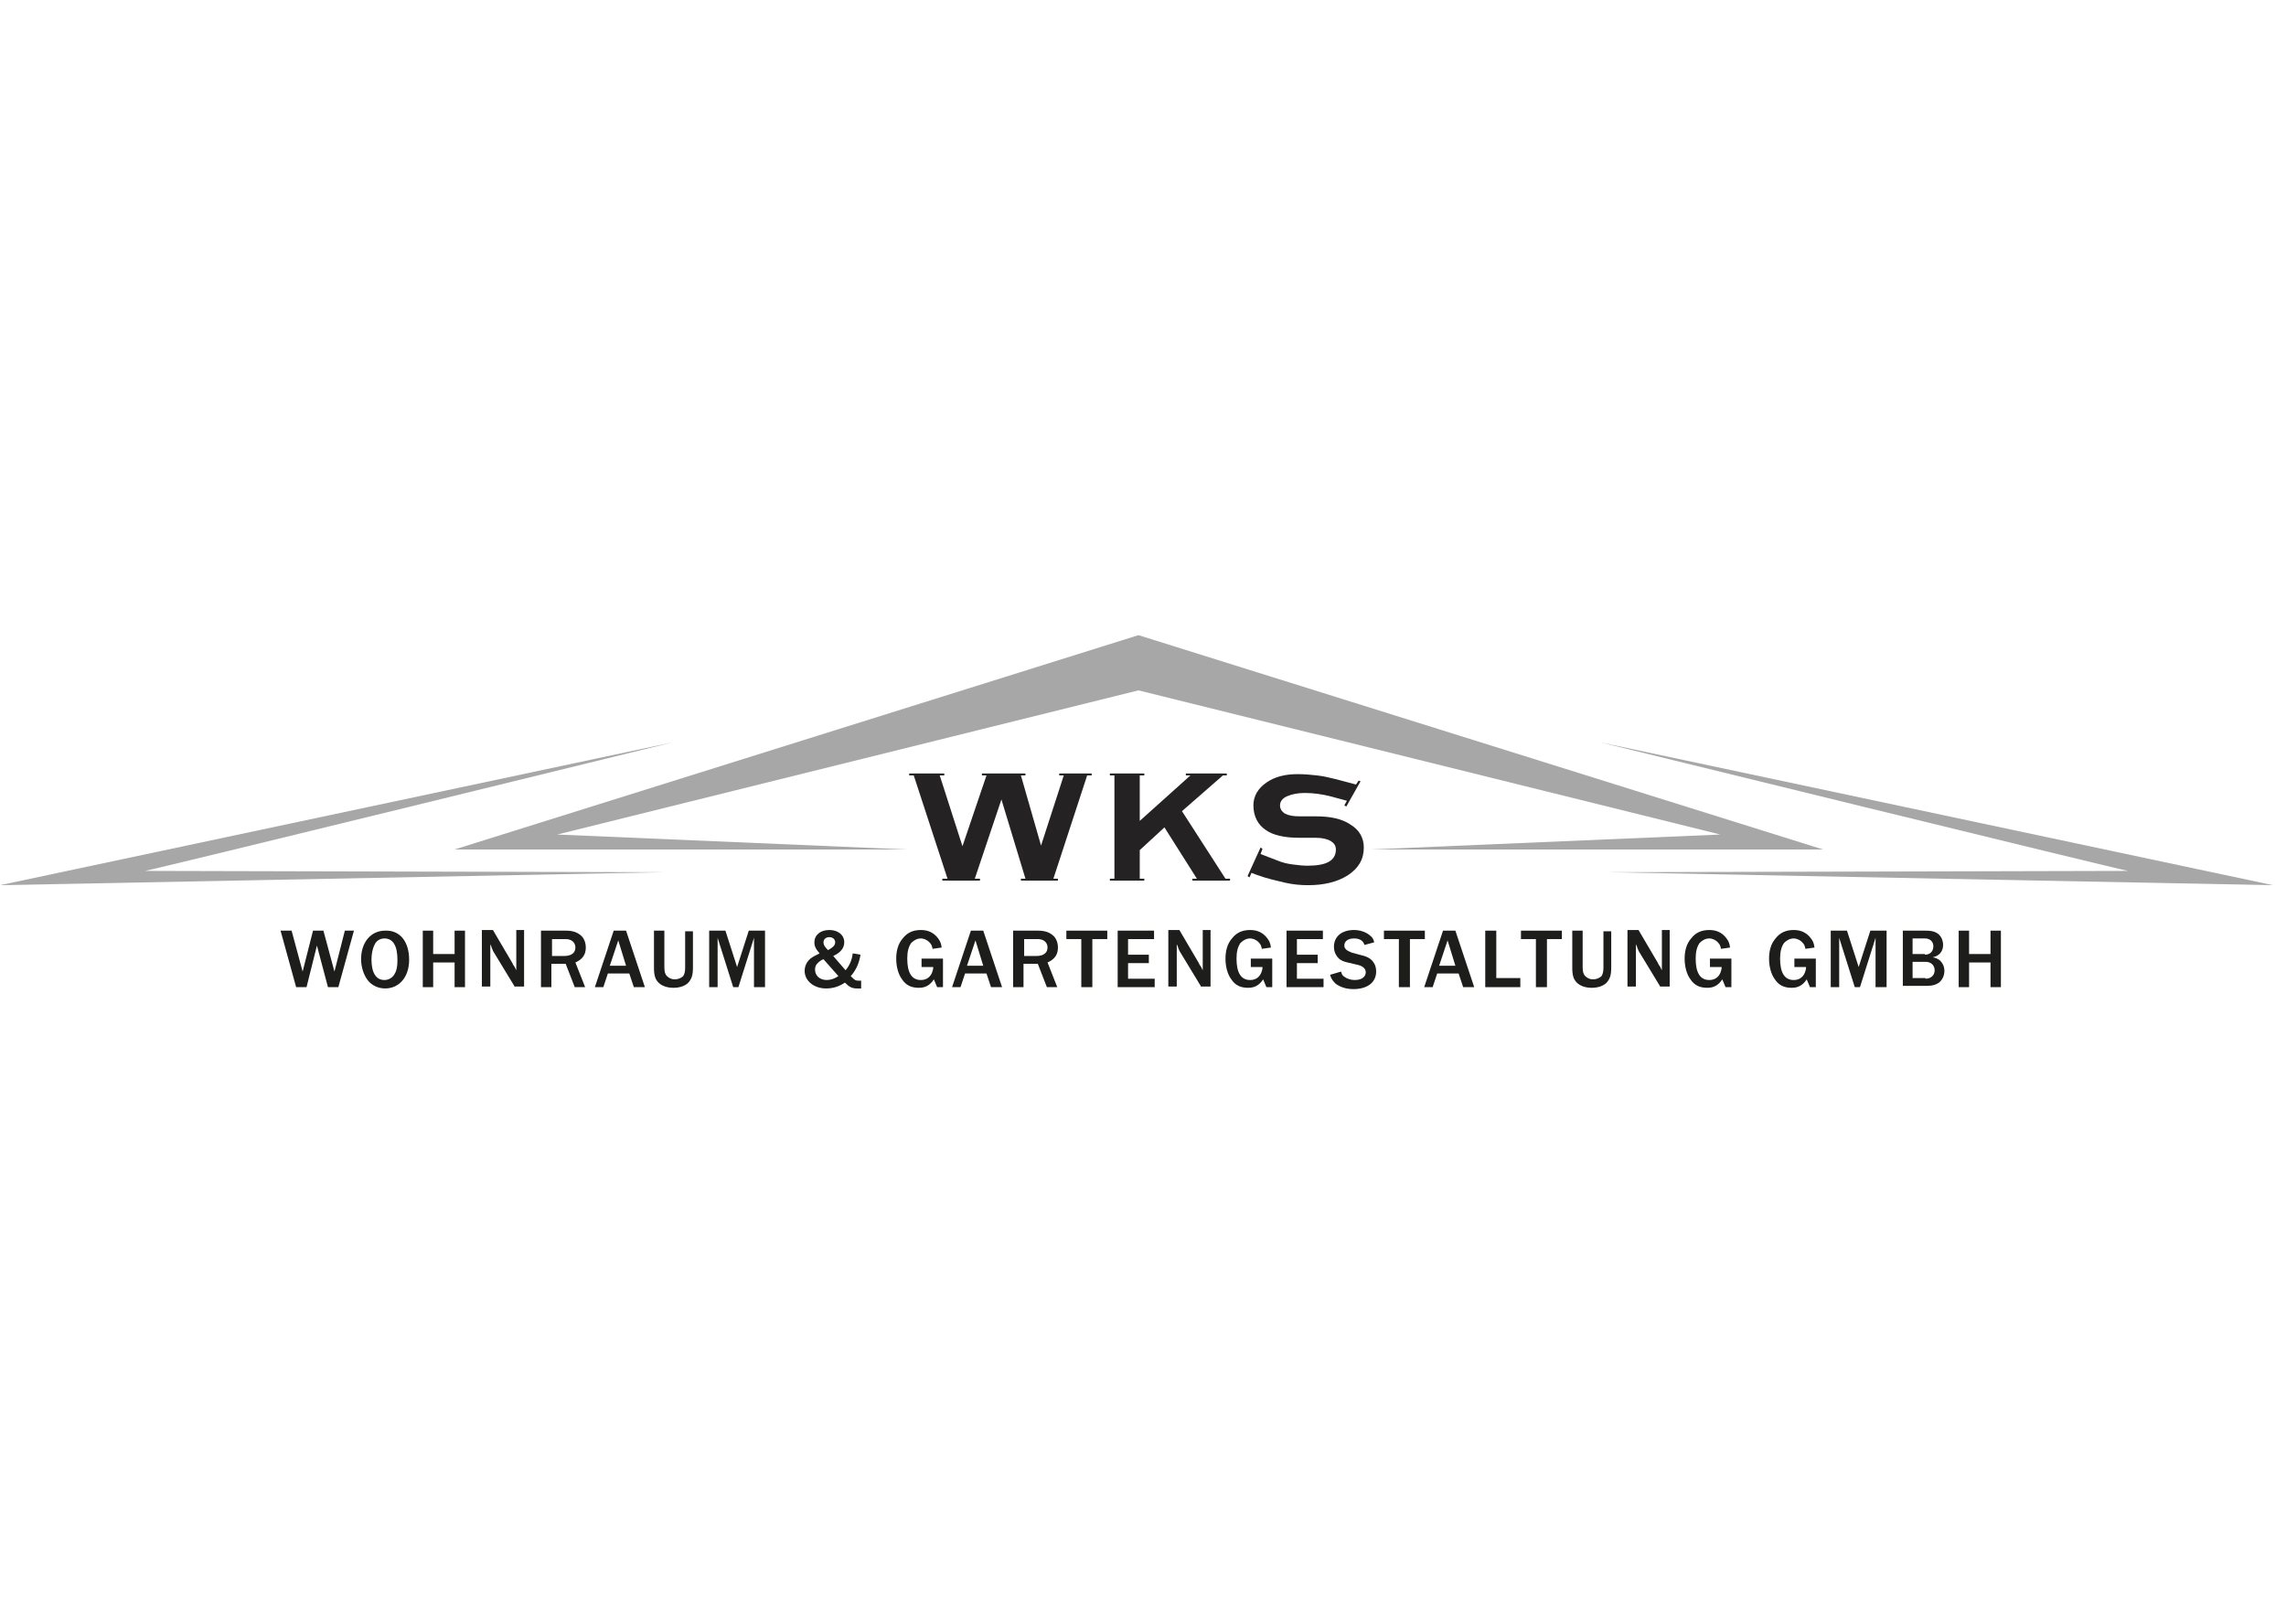 <?xml version="1.0" encoding="utf-8"?>
<!-- Generator: Adobe Illustrator 26.3.1, SVG Export Plug-In . SVG Version: 6.00 Build 0)  -->
<svg version="1.1" id="Layer_1" xmlns="http://www.w3.org/2000/svg" xmlns:xlink="http://www.w3.org/1999/xlink" x="0px" y="0px"
	 viewBox="0 0 352 250" style="enable-background:new 0 0 352 250;" xml:space="preserve">
<style type="text/css">
	.st0{clip-path:url(#SVGID_00000109014920103625771890000003586212619365634178_);fill:#252223;}
	.st1{clip-path:url(#SVGID_00000119107343570716237310000000246877853831201420_);fill:#252223;}
	.st2{clip-path:url(#SVGID_00000062898726558719213930000014799707007330347156_);fill:#252223;}
	.st3{clip-path:url(#SVGID_00000038386262321375227540000014105340219980992385_);fill:#A7A7A7;}
	.st4{clip-path:url(#SVGID_00000026847261991439410730000004215127366741966240_);fill:#A7A7A7;}
	.st5{clip-path:url(#SVGID_00000036249063661527819240000013964443066400492183_);fill:#A7A7A7;}
	.st6{fill:#1D1D1B;}
</style>
<g id="WKS">
	<g>
		<defs>
			<polygon id="SVGID_1_" points="168.1,119.4 167.4,119.4 162.2,135.3 162.9,135.3 162.9,135.6 157.2,135.6 157.2,135.3 
				157.9,135.3 154.2,123.1 150.1,135.3 150.9,135.3 150.9,135.6 145.1,135.6 145.1,135.3 145.9,135.3 140.7,119.4 140,119.4 
				140,119.1 145.4,119.1 145.4,119.4 144.7,119.4 148.2,130.3 151.9,119.4 151.2,119.4 151.2,119.1 157.9,119.1 157.9,119.4 
				157.2,119.4 160.3,130.2 163.8,119.4 163.1,119.4 163.1,119.1 168.1,119.1 168.1,119.4 			"/>
		</defs>
		<clipPath id="SVGID_00000050644364548872185130000013660670672760755637_">
			<use xlink:href="#SVGID_1_"  style="overflow:visible;"/>
		</clipPath>
		
			<rect x="136.6" y="115.7" style="clip-path:url(#SVGID_00000050644364548872185130000013660670672760755637_);fill:#252223;" width="35" height="23.3"/>
	</g>
	<g>
		<defs>
			<polygon id="SVGID_00000121959554487110432980000011254928035344305811_" points="189.4,135.6 183.6,135.6 183.6,135.3 
				184.3,135.3 179.3,127.4 175.5,130.9 175.5,135.3 176.2,135.3 176.2,135.6 170.9,135.6 170.9,135.3 171.6,135.3 171.6,119.4 
				170.9,119.4 170.9,119.1 176.2,119.1 176.2,119.4 175.5,119.4 175.5,126.4 183.3,119.4 182.6,119.4 182.6,119.1 188.9,119.1 
				188.9,119.4 188.3,119.4 182,124.9 188.7,135.3 189.4,135.3 189.4,135.6 			"/>
		</defs>
		<clipPath id="SVGID_00000168097066436204091620000012679727116797334167_">
			<use xlink:href="#SVGID_00000121959554487110432980000011254928035344305811_"  style="overflow:visible;"/>
		</clipPath>
		
			<rect x="167.5" y="115.7" style="clip-path:url(#SVGID_00000168097066436204091620000012679727116797334167_);fill:#252223;" width="25.4" height="23.3"/>
	</g>
	<g>
		<defs>
			<path id="SVGID_00000123429764995127861900000014567714403604807844_" d="M210,130.5c0,1.8-0.8,3.2-2.5,4.3
				c-1.6,1-3.6,1.5-6.1,1.5c-1.1,0-2.3-0.1-3.6-0.4c-1.2-0.3-2.7-0.6-4.3-1.2l-0.8-0.3l-0.3,0.7l-0.3-0.2l2-4.4l0.3,0.2l-0.3,0.8
				l2.6,1c0.7,0.3,1.5,0.5,2.3,0.6c0.8,0.1,1.6,0.2,2.3,0.2c1.5,0,2.6-0.2,3.3-0.6c0.7-0.4,1.1-1,1.1-1.9c0-0.6-0.3-1-0.8-1.3
				c-0.5-0.3-1.3-0.5-2.3-0.5H200c-2.2,0-4-0.4-5.1-1.2c-1.2-0.8-1.9-2.1-1.9-3.8c0-1.4,0.7-2.6,2-3.5c1.3-0.9,2.9-1.3,4.8-1.3
				c1.1,0,2.1,0.1,3,0.2c0.9,0.1,1.8,0.3,3,0.6l3,0.8l0.4-0.6l0.3,0.1l-2.2,3.9l-0.3-0.2l0.4-0.7l-2.6-0.7c-1.2-0.3-2.5-0.5-3.9-0.5
				c-1.1,0-2,0.2-2.7,0.5c-0.7,0.3-1.1,0.8-1.1,1.4c0,0.6,0.3,1,0.8,1.3c0.6,0.3,1.3,0.4,2.3,0.4h2.5c2.2,0,4,0.4,5.3,1.3
				C209.3,127.8,210,129,210,130.5"/>
		</defs>
		<clipPath id="SVGID_00000073720339828637712730000006472842325617597844_">
			<use xlink:href="#SVGID_00000123429764995127861900000014567714403604807844_"  style="overflow:visible;"/>
		</clipPath>
		
			<rect x="188.7" y="115.7" style="clip-path:url(#SVGID_00000073720339828637712730000006472842325617597844_);fill:#252223;" width="24.7" height="24"/>
	</g>
	<g>
		<defs>
			<polygon id="SVGID_00000036241013534661967310000003341518951961825471_" points="280.7,130.8 175.3,97.8 70,130.8 139.6,130.8 
				85.8,128.5 175.3,106.3 264.9,128.5 211,130.8 280.7,130.8 			"/>
		</defs>
		<clipPath id="SVGID_00000004544165986481614880000011985573643512132282_">
			<use xlink:href="#SVGID_00000036241013534661967310000003341518951961825471_"  style="overflow:visible;"/>
		</clipPath>
		
			<rect x="66.6" y="94.4" style="clip-path:url(#SVGID_00000004544165986481614880000011985573643512132282_);fill:#A7A7A7;" width="217.5" height="39.8"/>
	</g>
	<g>
		<defs>
			<path id="SVGID_00000033335989449320178610000017627220377380466847_" d="M103.6,114.3L0,136.3l102.2-2c0,0-80.5-0.2-79.9-0.2
				C22.9,134.1,103.6,114.3,103.6,114.3"/>
		</defs>
		<clipPath id="SVGID_00000091009371801314240250000009312885868402792615_">
			<use xlink:href="#SVGID_00000033335989449320178610000017627220377380466847_"  style="overflow:visible;"/>
		</clipPath>
		
			<rect x="-3.4" y="110.9" style="clip-path:url(#SVGID_00000091009371801314240250000009312885868402792615_);fill:#A7A7A7;" width="110.5" height="28.8"/>
	</g>
	<g>
		<defs>
			<path id="SVGID_00000073712057037231225300000018310532298976058280_" d="M246.4,114.3l103.6,22l-102.2-2c0,0,80.5-0.2,79.9-0.2
				C327.1,134.1,246.4,114.3,246.4,114.3"/>
		</defs>
		<clipPath id="SVGID_00000008863739465329152120000015996401504432475533_">
			<use xlink:href="#SVGID_00000073712057037231225300000018310532298976058280_"  style="overflow:visible;"/>
		</clipPath>
		
			<rect x="242.9" y="110.9" style="clip-path:url(#SVGID_00000008863739465329152120000015996401504432475533_);fill:#A7A7A7;" width="110.5" height="28.8"/>
	</g>
	<g>
		<g>
			<path class="st6" d="M52.1,152h-1.6l-1.7-6.4l-1.6,6.4h-1.6l-2.4-8.7h1.7l1.7,6.3l1.6-6.3h1.6l1.7,6.3l1.6-6.3h1.4L52.1,152z"/>
			<path class="st6" d="M63,147.8c0,2.6-1.5,4.4-3.7,4.4c-1.1,0-2.1-0.5-2.7-1.3c-0.6-0.8-1-2-1-3.2c0-2.6,1.5-4.4,3.7-4.4
				C61.6,143.2,63,145,63,147.8z M57.7,145.4c-0.3,0.6-0.5,1.4-0.5,2.3c0,2.1,0.7,3.2,2,3.2c0.7,0,1.3-0.4,1.6-1
				c0.3-0.5,0.4-1.2,0.4-2.1c0-2.2-0.7-3.3-2-3.3C58.6,144.5,58,144.8,57.7,145.4z"/>
		</g>
		<g>
			<path class="st6" d="M70,152v-3.8h-3.3v3.8h-1.6v-8.7h1.6v3.6H70v-3.6h1.6v8.7H70z"/>
			<path class="st6" d="M79.3,152l-3.4-5.6c0-0.1-0.1-0.2-0.2-0.5c0-0.1-0.1-0.3-0.2-0.5v6.5h-1.3v-8.7h1.7l3,5.1
				c0,0,0.1,0.3,0.3,0.5c0.1,0.2,0.2,0.4,0.3,0.6v-6.2h1.2v8.7H79.3z"/>
			<path class="st6" d="M88.5,152l-1.4-3.6h-2.2v3.6h-1.6v-8.7h3.8c1,0,1.7,0.2,2.3,0.7c0.5,0.4,0.8,1.1,0.8,1.9
				c0,1.1-0.5,1.8-1.6,2.3l1.5,3.8H88.5z M86.9,147.2c1.1,0,1.7-0.5,1.7-1.3c0-0.8-0.6-1.3-1.5-1.3h-2.1v2.6H86.9z"/>
			<path class="st6" d="M97.6,152l-0.7-2.1h-3.3l-0.7,2.1h-1.3l2.9-8.7h1.9l2.9,8.7H97.6z M95.2,144.8l-1.3,3.9h2.5L95.2,144.8z"/>
		</g>
		<g>
			<path class="st6" d="M106.7,148.9c0,1.3-0.2,1.8-0.7,2.4c-0.5,0.5-1.3,0.8-2.3,0.8c-1,0-1.8-0.3-2.3-0.8
				c-0.5-0.5-0.7-1.1-0.7-2.3v-5.7h1.6v5.6c0,0.7,0.1,1.1,0.4,1.4c0.3,0.3,0.7,0.5,1.2,0.5c0.5,0,1-0.2,1.3-0.5
				c0.2-0.3,0.3-0.7,0.3-1.3v-5.6h1.2V148.9z"/>
			<path class="st6" d="M116.1,152v-7.6l-2.4,7.6h-0.8l-2.4-7.6v7.6h-1.3v-8.7h2.5l1.8,5.6l1.8-5.6h2.5v8.7H116.1z"/>
			<path class="st6" d="M132.5,147c-0.2,1.3-0.7,2.4-1.5,3.3c0.6,0.6,0.7,0.7,1.2,0.7c0.1,0,0.2,0,0.4,0v1.2c-0.4,0-0.4,0-0.6,0
				c-0.8,0-1.2-0.2-1.9-0.9c-0.9,0.6-1.8,0.9-2.9,0.9c-1.9,0-3.3-1.2-3.3-2.7c0-0.7,0.3-1.4,0.9-1.9c0.4-0.3,0.6-0.4,1.4-0.8
				c-0.6-0.7-0.8-1.1-0.8-1.7c0-1.1,0.9-1.9,2.3-1.9c1.4,0,2.3,0.8,2.3,1.9c0,0.9-0.6,1.6-1.7,2.1l1.9,2.2c0.6-0.7,1-1.6,1.1-2.6
				L132.5,147z M126.8,147.7c-0.3,0.1-0.6,0.3-0.9,0.6c-0.3,0.3-0.4,0.6-0.4,1c0,0.9,0.7,1.6,1.8,1.6c0.6,0,1.2-0.2,1.8-0.6
				L126.8,147.7z M128.6,145.1c0-0.5-0.4-0.8-0.9-0.8s-0.9,0.3-0.9,0.8c0,0.4,0.2,0.7,0.7,1.2C128.2,145.9,128.6,145.6,128.6,145.1z
				"/>
			<path class="st6" d="M145,152h-0.7l-0.5-1.2c-0.6,0.9-1.3,1.3-2.3,1.3c-1.2,0-2-0.4-2.6-1.3c-0.6-0.8-0.9-2-0.9-3.2
				c0-1.2,0.3-2.3,1-3.1c0.7-0.9,1.6-1.3,2.8-1.3c1.1,0,1.9,0.4,2.5,1.1c0.4,0.5,0.6,0.8,0.7,1.6l-1.4,0.2c-0.1-0.5-0.2-0.7-0.4-0.9
				c-0.3-0.4-0.9-0.7-1.4-0.7c-0.6,0-1.1,0.3-1.5,0.7c-0.4,0.6-0.6,1.3-0.6,2.4c0,2.2,0.7,3.3,2.1,3.3c0.8,0,1.4-0.4,1.7-1.1
				c0.1-0.3,0.2-0.5,0.2-0.9h-1.8v-1.3h3.3V152z"/>
			<path class="st6" d="M152.6,152l-0.7-2.1h-3.3l-0.7,2.1h-1.3l2.9-8.7h1.9l2.9,8.7H152.6z M150.2,144.8l-1.3,3.9h2.5L150.2,144.8z
				"/>
			<path class="st6" d="M161.2,152l-1.4-3.6h-2.2v3.6H156v-8.7h3.8c1,0,1.7,0.2,2.3,0.7c0.5,0.4,0.8,1.1,0.8,1.9
				c0,1.1-0.5,1.8-1.6,2.3l1.5,3.8H161.2z M159.6,147.2c1.1,0,1.7-0.5,1.7-1.3c0-0.8-0.6-1.3-1.5-1.3h-2.1v2.6H159.6z"/>
			<path class="st6" d="M166.5,152v-7.4h-2.3v-1.3h6.3v1.3h-2.3v7.4H166.5z"/>
			<path class="st6" d="M172.1,152v-8.7h5.6v1.3h-4v2.4h3.2v1.3h-3.2v2.4h4.1v1.3H172.1z"/>
			<path class="st6" d="M185,152l-3.4-5.6c0-0.1-0.1-0.2-0.2-0.5c0-0.1-0.1-0.3-0.2-0.5v6.5h-1.3v-8.7h1.7l3,5.1
				c0,0,0.1,0.3,0.3,0.5c0.1,0.2,0.2,0.4,0.3,0.6v-6.2h1.2v8.7H185z"/>
			<path class="st6" d="M195.7,152H195l-0.5-1.2c-0.6,0.9-1.3,1.3-2.3,1.3c-1.2,0-2-0.4-2.6-1.3c-0.6-0.8-0.9-2-0.9-3.2
				c0-1.2,0.3-2.3,1-3.1c0.7-0.9,1.6-1.3,2.8-1.3c1.1,0,1.9,0.4,2.5,1.1c0.4,0.5,0.6,0.8,0.7,1.6l-1.4,0.2c-0.1-0.5-0.2-0.7-0.4-0.9
				c-0.3-0.4-0.9-0.7-1.4-0.7c-0.6,0-1.1,0.3-1.5,0.7c-0.4,0.6-0.6,1.3-0.6,2.4c0,2.2,0.7,3.3,2.1,3.3c0.8,0,1.4-0.4,1.7-1.1
				c0.1-0.3,0.2-0.5,0.2-0.9h-1.8v-1.3h3.3V152z"/>
			<path class="st6" d="M198.1,152v-8.7h5.6v1.3h-4v2.4h3.2v1.3h-3.2v2.4h4.1v1.3H198.1z"/>
			<path class="st6" d="M206.5,149.6c0.1,0.4,0.2,0.6,0.5,0.8c0.4,0.3,1,0.5,1.6,0.5c1.1,0,1.7-0.5,1.7-1.2c0-0.5-0.4-0.9-1.1-1.1
				l-1.7-0.4c-0.9-0.2-1.3-0.5-1.6-0.9c-0.3-0.4-0.5-0.9-0.5-1.5c0-1.6,1.2-2.6,3.1-2.6c0.9,0,1.8,0.3,2.4,0.8
				c0.4,0.3,0.6,0.6,0.7,1.1l-1.5,0.4c-0.2-0.7-0.8-1-1.6-1c-0.9,0-1.5,0.4-1.5,1.1c0,0.5,0.4,0.8,1.2,1.1l1.5,0.4
				c0.9,0.2,1.5,0.6,1.8,1.1c0.3,0.4,0.4,0.9,0.4,1.4c0,1.7-1.4,2.7-3.5,2.7c-1.1,0-2-0.3-2.7-0.8c-0.4-0.4-0.7-0.7-0.9-1.4
				L206.5,149.6z"/>
			<path class="st6" d="M215.4,152v-7.4h-2.3v-1.3h6.3v1.3h-2.3v7.4H215.4z"/>
		</g>
		<g>
			<path class="st6" d="M225.3,152l-0.7-2.1h-3.3l-0.7,2.1h-1.3l2.9-8.7h1.9l2.9,8.7H225.3z M222.9,144.8l-1.3,3.9h2.5L222.9,144.8z
				"/>
			<path class="st6" d="M228.7,152v-8.7h1.7v7.3h3.7v1.4H228.7z"/>
		</g>
		<g>
			<path class="st6" d="M236.5,152v-7.4h-2.3v-1.3h6.3v1.3h-2.3v7.4H236.5z"/>
			<path class="st6" d="M248.1,148.9c0,1.3-0.2,1.8-0.7,2.4c-0.5,0.5-1.3,0.8-2.3,0.8c-1,0-1.8-0.3-2.3-0.8
				c-0.5-0.5-0.7-1.1-0.7-2.3v-5.7h1.6v5.6c0,0.7,0.1,1.1,0.4,1.4c0.3,0.3,0.7,0.5,1.2,0.5c0.5,0,1-0.2,1.3-0.5
				c0.2-0.3,0.3-0.7,0.3-1.3v-5.6h1.2V148.9z"/>
			<path class="st6" d="M255.7,152l-3.4-5.6c0-0.1-0.1-0.2-0.2-0.5c0-0.1-0.1-0.3-0.2-0.5v6.5h-1.3v-8.7h1.7l3,5.1
				c0,0,0.1,0.3,0.3,0.5c0.1,0.2,0.2,0.4,0.3,0.6v-6.2h1.2v8.7H255.7z"/>
			<path class="st6" d="M266.4,152h-0.7l-0.5-1.2c-0.6,0.9-1.3,1.3-2.3,1.3c-1.2,0-2-0.4-2.6-1.3c-0.6-0.8-0.9-2-0.9-3.2
				c0-1.2,0.3-2.3,1-3.1c0.7-0.9,1.6-1.3,2.8-1.3c1.1,0,1.9,0.4,2.5,1.1c0.4,0.5,0.6,0.8,0.7,1.6l-1.4,0.2c-0.1-0.5-0.2-0.7-0.4-0.9
				c-0.3-0.4-0.9-0.7-1.4-0.7c-0.6,0-1.1,0.3-1.5,0.7c-0.4,0.6-0.6,1.3-0.6,2.4c0,2.2,0.7,3.3,2.1,3.3c0.8,0,1.4-0.4,1.7-1.1
				c0.1-0.3,0.2-0.5,0.2-0.9h-1.8v-1.3h3.3V152z"/>
			<path class="st6" d="M279.4,152h-0.7l-0.5-1.2c-0.6,0.9-1.3,1.3-2.3,1.3c-1.2,0-2-0.4-2.6-1.3c-0.6-0.8-0.9-2-0.9-3.2
				c0-1.2,0.3-2.3,1-3.1c0.7-0.9,1.6-1.3,2.8-1.3c1.1,0,1.9,0.4,2.5,1.1c0.4,0.5,0.6,0.8,0.7,1.6l-1.4,0.2c-0.1-0.5-0.2-0.7-0.4-0.9
				c-0.3-0.4-0.9-0.7-1.4-0.7c-0.6,0-1.1,0.3-1.5,0.7c-0.4,0.6-0.6,1.3-0.6,2.4c0,2.2,0.7,3.3,2.1,3.3c0.8,0,1.4-0.4,1.7-1.1
				c0.1-0.3,0.2-0.5,0.2-0.9h-1.8v-1.3h3.3V152z"/>
			<path class="st6" d="M288.8,152v-7.6l-2.4,7.6h-0.8l-2.4-7.6v7.6h-1.3v-8.7h2.5l1.8,5.6l1.8-5.6h2.5v8.7H288.8z"/>
			<path class="st6" d="M293,143.3h3.4c1,0,1.4,0.1,1.9,0.4c0.6,0.4,0.9,1.1,0.9,1.8c0,1-0.6,1.7-1.6,1.9c0.5,0.1,0.7,0.2,1,0.4
				c0.5,0.4,0.8,1,0.8,1.7c0,0.7-0.3,1.3-0.7,1.7c-0.5,0.4-1.1,0.6-2,0.6H293V143.3z M296.4,147c0.8,0,1.3-0.5,1.3-1.3
				c0-0.7-0.5-1.2-1.3-1.2h-1.9v2.4H296.4z M296.5,150.7c0.8,0,1.4-0.5,1.4-1.3c0-0.7-0.5-1.3-1.4-1.3h-2v2.5H296.5z"/>
			<path class="st6" d="M306.5,152v-3.8h-3.3v3.8h-1.6v-8.7h1.6v3.6h3.3v-3.6h1.6v8.7H306.5z"/>
		</g>
	</g>
</g>
</svg>
